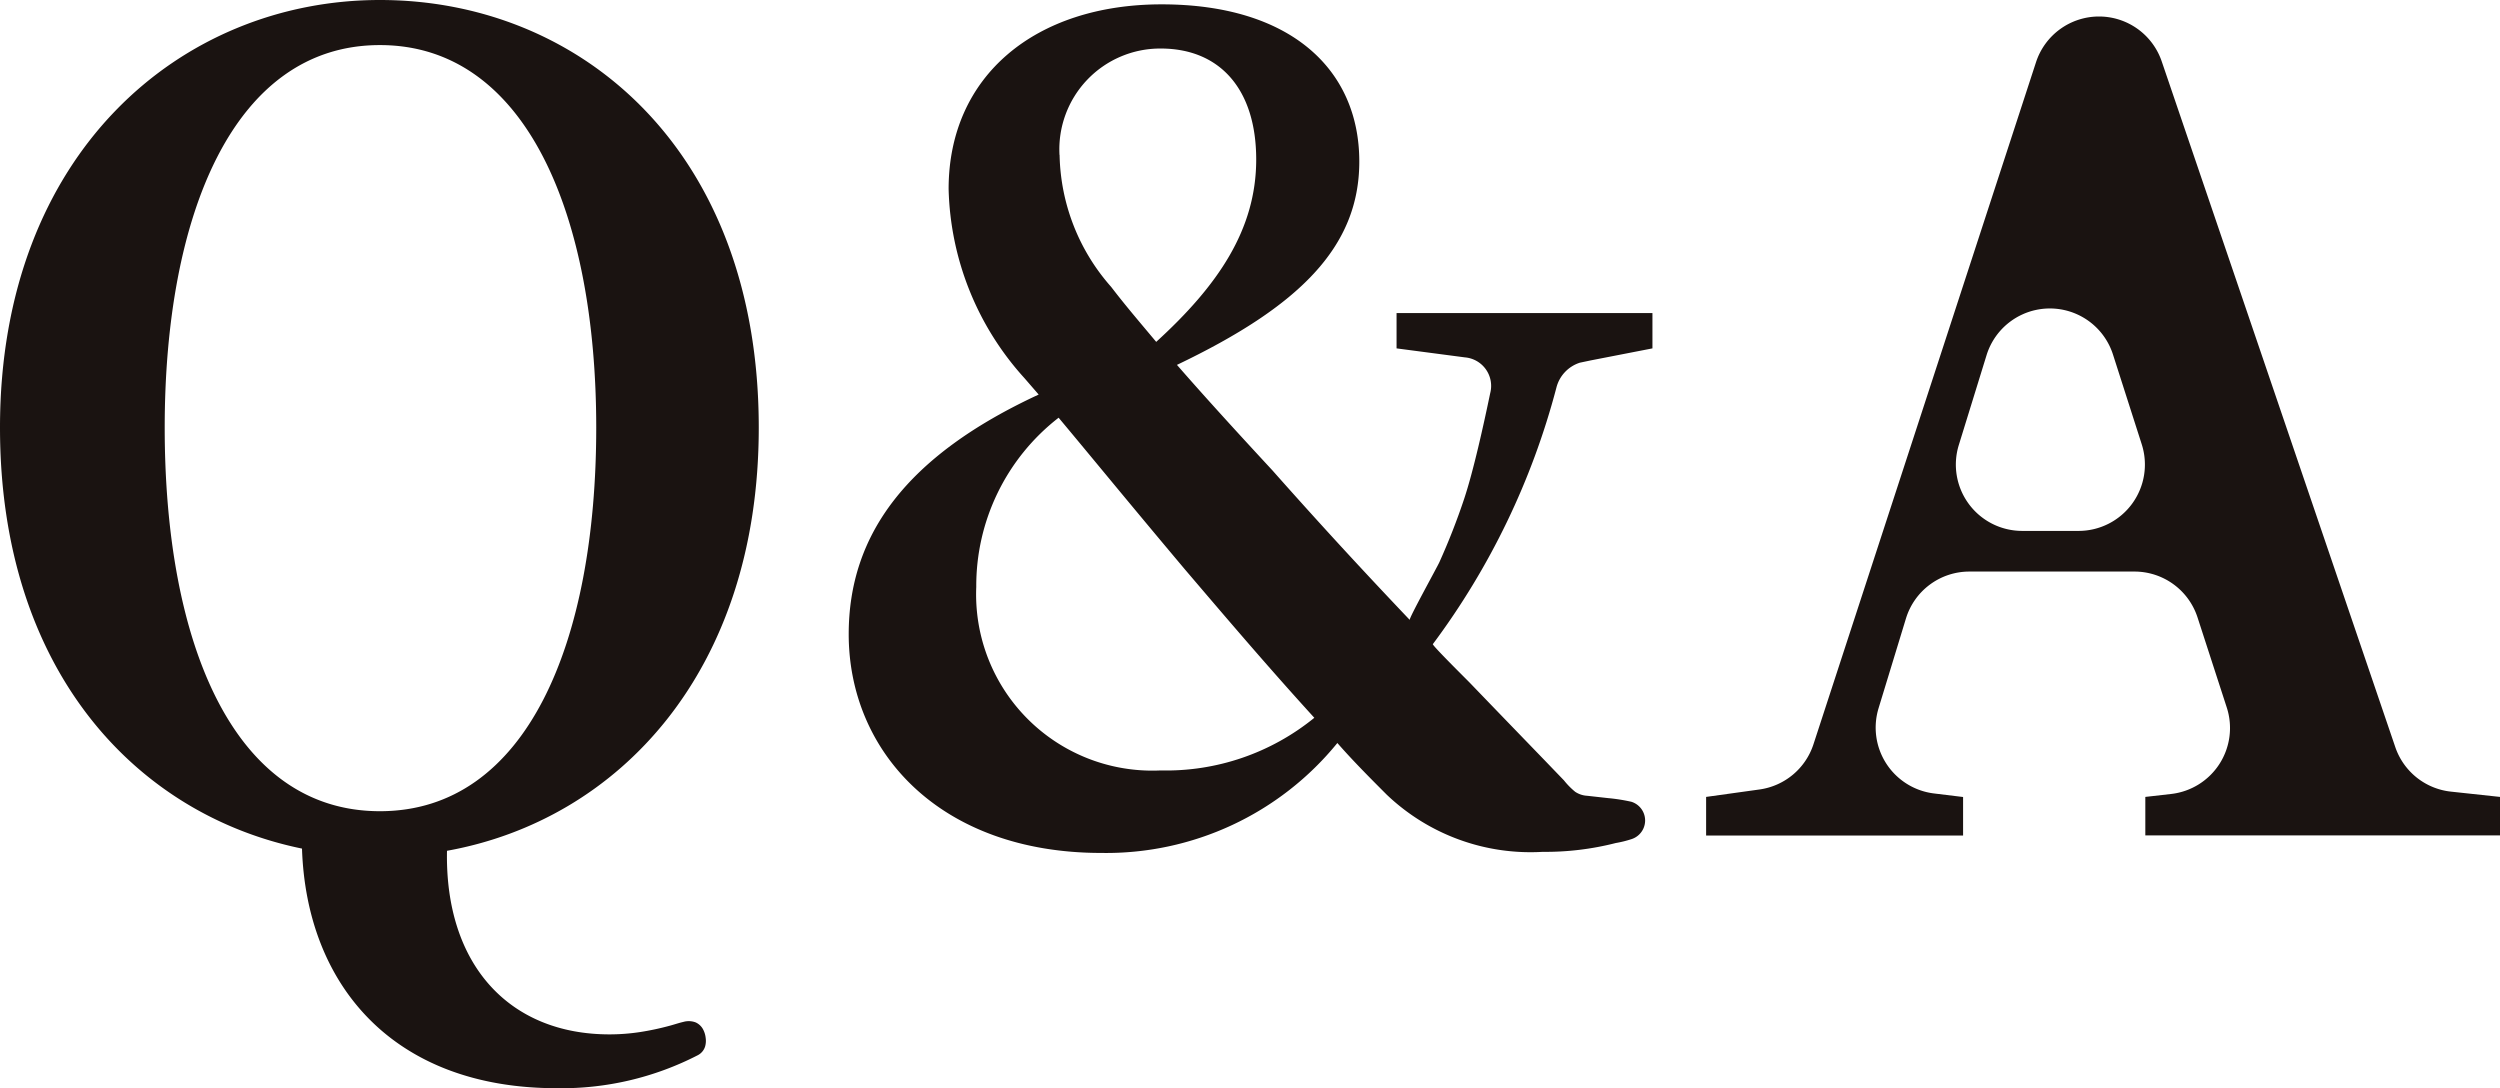 <svg xmlns="http://www.w3.org/2000/svg" width="85" height="37" viewBox="0 0 85 37">
  <g id="ttl-faq" transform="translate(-34.013 -131.205)">
    <path id="パス_1" data-name="パス 1" d="M57.742,167.08a10.122,10.122,0,0,1-4.8,1.124c-5.6,0-8.512-3.55-8.661-8.147C38.642,158.9,34.013,154,34.013,145.744c0-9.344,6.16-14.539,12.917-14.539,6.795,0,12.881,5.082,12.881,14.539,0,8.3-4.778,13.341-10.6,14.388-.075,3.887,2.128,6.242,5.525,6.242a6.931,6.931,0,0,0,1.032-.078,9.194,9.194,0,0,0,1.034-.221c.148-.04.294-.091.444-.125a.666.666,0,0,1,.42.017.54.54,0,0,1,.239.214.785.785,0,0,1,.1.307.709.709,0,0,1-.019.3A.5.5,0,0,1,57.742,167.08ZM46.93,158.786c5,0,7.355-5.755,7.355-13.042,0-7.176-2.352-13.006-7.355-13.006s-7.317,5.83-7.317,13.006C39.613,153.03,41.927,158.786,46.93,158.786Z" fill="#1a1311"/>
    <path id="パス_2" data-name="パス 2" d="M87.73,143.536a1.2,1.2,0,0,0-.8.851,25.359,25.359,0,0,1-4.2,8.718c-.029.04,1.146,1.2,1.254,1.312q.674.7,1.35,1.4l1.207,1.249q.322.335.645.67a2.592,2.592,0,0,0,.383.39.819.819,0,0,0,.413.136l.708.079a6.128,6.128,0,0,1,.789.124.666.666,0,0,1,.009,1.269,3.741,3.741,0,0,1-.54.134,9.653,9.653,0,0,1-2.485.3,7.085,7.085,0,0,1-5.3-1.943c-.6-.6-1.156-1.16-1.68-1.758a10.133,10.133,0,0,1-8.027,3.738c-5.488,0-8.587-3.438-8.587-7.438,0-3.364,1.942-6.054,6.459-8.147l-.485-.56a9.915,9.915,0,0,1-2.577-6.429c0-3.849,2.95-6.278,7.243-6.278,4.368,0,6.72,2.2,6.72,5.345,0,2.915-2.054,4.932-6.2,6.913.784.9,1.792,2.018,3.248,3.589,1.755,1.981,3.211,3.549,4.667,5.082-.039-.041.926-1.782,1.011-1.969a22.683,22.683,0,0,0,.84-2.149c.316-.949.666-2.536.885-3.592a.973.973,0,0,0-.859-1.216l-2.325-.306v-1.2h8.7v1.2l-2.085.406M78.7,155.61c-1.6-1.756-3.061-3.476-4.4-5.045-1.979-2.354-3.136-3.774-4.294-5.158a7.233,7.233,0,0,0-2.8,5.755A5.991,5.991,0,0,0,73.47,157.4,7.981,7.981,0,0,0,78.7,155.61Zm-8.661-19.135a6.961,6.961,0,0,0,1.754,4.485c.486.635.971,1.2,1.531,1.869,2.09-1.906,3.4-3.812,3.4-6.2s-1.232-3.774-3.248-3.774A3.429,3.429,0,0,0,70.036,136.475Z" fill="#1a1311"/>
    <path id="パス_3" data-name="パス 3" d="M119.013,158.3v1.309H106.954V158.3l.879-.1a2.257,2.257,0,0,0,1.89-2.94l-.994-3.063a2.255,2.255,0,0,0-2.144-1.559h-5.616a2.254,2.254,0,0,0-2.155,1.6l-.929,3.044a2.256,2.256,0,0,0,1.881,2.9l.992.121v1.309H92.021V158.3l1.817-.253a2.257,2.257,0,0,0,1.832-1.534l7.567-23.191a2.254,2.254,0,0,1,2.142-1.556h0a2.253,2.253,0,0,1,2.133,1.528l7.94,23.31a2.253,2.253,0,0,0,1.89,1.516Zm-12.181-11.989-.977-3.05a2.253,2.253,0,0,0-4.3.023l-.942,3.05a2.255,2.255,0,0,0,2.153,2.922h1.918A2.256,2.256,0,0,0,106.832,146.311Z" fill="#1a1311"/>
  </g>
</svg>
